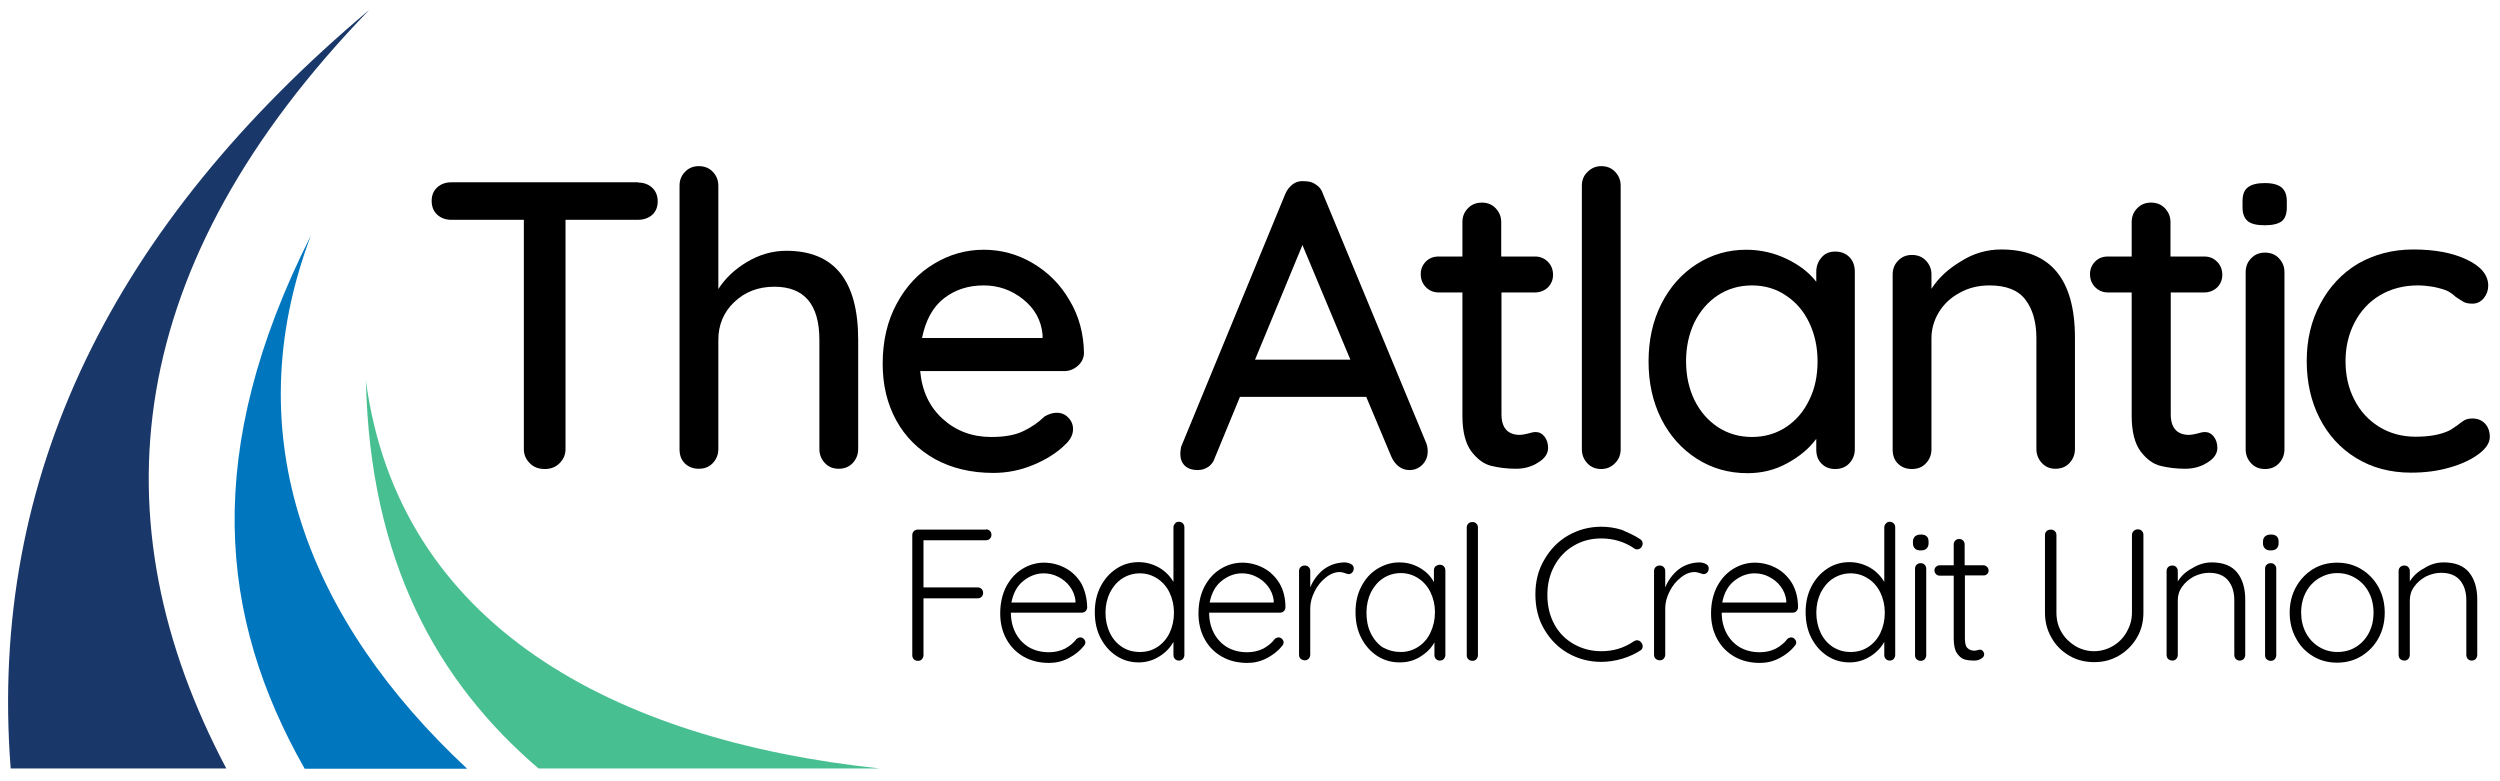 <?xml version="1.0" encoding="utf-8"?>
<!-- Generator: Adobe Illustrator 27.0.0, SVG Export Plug-In . SVG Version: 6.00 Build 0)  -->
<svg version="1.1" id="Layer_1" xmlns="http://www.w3.org/2000/svg" xmlns:xlink="http://www.w3.org/1999/xlink" x="0px" y="0px"
	 viewBox="0 0 960 300" style="enable-background:new 0 0 960 300;" xml:space="preserve">
<style type="text/css">
	.st0{clip-path:url(#SVGID_00000073716337620334500270000000749445509856827777_);}
	.st1{fill:#0076BE;}
	.st2{clip-path:url(#SVGID_00000031199551730372936030000017062537841492276899_);}
	.st3{fill:#48BF91;}
	.st4{clip-path:url(#SVGID_00000020391670539907963650000005594733734863844011_);}
	.st5{fill:#193768;}
</style>
<g>
	<g transform="translate(120.558, 135.001)">
		<g>
			<path d="M124.5-64.9c2.2,0,4,0.7,5.4,2c1.4,1.3,2.1,3.1,2.1,5.2c0,2.2-0.7,3.9-2.1,5.2c-1.4,1.2-3.2,1.9-5.4,1.9H96.6v88.1
				c0,2.1-0.8,3.9-2.3,5.4c-1.5,1.5-3.4,2.2-5.7,2.2c-2.3,0-4.2-0.7-5.7-2.2c-1.5-1.5-2.3-3.3-2.3-5.4v-88.1H52.7
				c-2.2,0-4-0.7-5.4-2c-1.4-1.3-2.1-3.1-2.1-5.3c0-2.1,0.7-3.8,2.1-5.1c1.4-1.3,3.2-2,5.4-2H124.5z"/>
		</g>
	</g>
</g>
<g>
	<g transform="translate(187.343, 135.001)">
		<g>
			<path d="M114.6-38.7c18.4,0,27.6,11.4,27.6,34.2v41.9c0,2.1-0.7,3.9-2.1,5.4c-1.4,1.5-3.2,2.2-5.4,2.2c-2.1,0-3.9-0.7-5.3-2.2
				c-1.4-1.5-2.1-3.3-2.1-5.4V-4.5c0-13.6-5.8-20.4-17.3-20.4c-6.2,0-11.3,2-15.4,5.9c-4.1,3.9-6.1,8.8-6.1,14.5v41.9
				c0,2.1-0.7,3.9-2.1,5.4C85,44.3,83.2,45,81,45c-2.2,0-4-0.7-5.4-2.1c-1.4-1.4-2-3.2-2-5.4V-63.7c0-2.1,0.7-3.9,2.1-5.3
				c1.4-1.5,3.2-2.2,5.3-2.2c2.2,0,4,0.7,5.4,2.2c1.4,1.5,2.1,3.2,2.1,5.3V-24c2.6-4.1,6.3-7.6,11-10.4S109.2-38.7,114.6-38.7z"/>
		</g>
	</g>
</g>
<g>
	<g transform="translate(249.652, 135.001)">
		<g>
			<path d="M166.6,0.7c-0.1,1.9-0.9,3.5-2.4,4.8c-1.5,1.3-3.2,2-5.2,2h-55.3c0.7,7.7,3.6,13.8,8.7,18.4c5.1,4.6,11.3,6.9,18.6,6.9
				c5,0,9.1-0.7,12.2-2.2c3.2-1.5,5.9-3.4,8.3-5.7c1.6-0.9,3.1-1.4,4.6-1.4c1.8,0,3.3,0.6,4.5,1.9c1.2,1.2,1.8,2.7,1.8,4.4
				c0,2.2-1.1,4.2-3.1,6c-3,3-7.1,5.6-12.1,7.7c-5,2.1-10.2,3.1-15.4,3.1c-8.5,0-16-1.8-22.4-5.3c-6.4-3.6-11.4-8.5-14.9-14.9
				c-3.5-6.4-5.2-13.6-5.2-21.7c0-8.8,1.8-16.5,5.4-23.1c3.6-6.7,8.4-11.8,14.3-15.3c5.9-3.6,12.3-5.4,19.1-5.4
				c6.7,0,13,1.7,18.9,5.2c5.9,3.5,10.6,8.2,14.1,14.3C164.7-13.6,166.5-6.8,166.6,0.7z M128.1-25.4c-5.9,0-10.9,1.6-15.2,4.9
				c-4.3,3.3-7.1,8.4-8.5,15.3h46.3v-1.2c-0.5-5.6-3-10.1-7.5-13.7C138.8-23.6,133.8-25.4,128.1-25.4z"/>
		</g>
	</g>
</g>
<g>
	<g transform="translate(337.638, 135.001)">
		<g>
			<path d="M210.1,35.3c0.3,0.9,0.5,1.9,0.5,3c0,2.1-0.7,3.8-2.1,5.2c-1.4,1.4-3.1,2-4.9,2c-1.5,0-2.8-0.4-4-1.3
				c-1.2-0.9-2.2-2.1-2.9-3.7l-9.7-23.1h-48.5l-9.6,23.3c-0.5,1.6-1.4,2.8-2.6,3.6c-1.2,0.8-2.5,1.2-4,1.2c-2.2,0-3.9-0.6-5-1.7
				c-1.2-1.2-1.7-2.7-1.7-4.7c0-0.4,0.1-1.3,0.3-2.5l40-97.1c0.7-1.7,1.8-3,3.1-3.9c1.3-0.9,2.8-1.2,4.5-1c1.6,0,3,0.4,4.2,1.3
				c1.3,0.8,2.2,2,2.7,3.6L210.1,35.3z M144.3,3.1h36.6l-18.4-44L144.3,3.1z"/>
		</g>
	</g>
</g>
<g>
	<g transform="translate(407.367, 135.001)">
		<g>
			<path d="M169.2-22.7v46.8c0,5.2,2.4,7.9,7.1,7.9c0.7,0,1.7-0.2,3-0.5c1.3-0.4,2.3-0.6,3-0.6c1.4,0,2.5,0.6,3.4,1.7
				c0.9,1.2,1.4,2.6,1.4,4.4c0,2.2-1.3,4.1-3.8,5.6c-2.5,1.6-5.3,2.4-8.5,2.4c-3.5,0-6.6-0.4-9.5-1.1c-2.9-0.7-5.4-2.6-7.7-5.6
				c-2.2-3-3.4-7.5-3.4-13.6v-47.4h-9.1c-2,0-3.6-0.7-4.9-2c-1.3-1.3-2-3-2-5c0-2,0.7-3.6,2-4.9c1.3-1.3,2.9-1.9,4.9-1.9h9.1v-13.2
				c0-2.1,0.7-3.9,2.1-5.3c1.4-1.5,3.2-2.2,5.4-2.2c2.1,0,3.9,0.7,5.3,2.2c1.4,1.5,2.1,3.2,2.1,5.3v13.2h13c2,0,3.6,0.7,4.9,2
				c1.3,1.3,2,3,2,5c0,2-0.7,3.6-2,4.9c-1.3,1.2-3,1.9-4.9,1.9H169.2z"/>
		</g>
	</g>
</g>
<g>
	<g transform="translate(446.236, 135.001)">
		<g>
			<path d="M176.1,37.5c0,2.1-0.7,3.9-2.2,5.4c-1.5,1.5-3.2,2.2-5.3,2.2c-2.1,0-3.9-0.7-5.3-2.2c-1.4-1.5-2.1-3.3-2.1-5.4V-63.7
				c0-2.1,0.7-3.9,2.2-5.3c1.5-1.5,3.2-2.2,5.3-2.2c2.1,0,3.9,0.7,5.3,2.2c1.4,1.5,2.1,3.2,2.1,5.3V37.5z"/>
		</g>
	</g>
</g>
<g>
	<g transform="translate(470.147, 135.001)">
		<g>
			<path d="M234.6-38.4c2.2,0,4,0.7,5.4,2.1c1.4,1.4,2.1,3.3,2.1,5.6v68.2c0,2.1-0.7,3.9-2.1,5.4c-1.4,1.5-3.2,2.2-5.4,2.2
				c-2.2,0-4-0.7-5.3-2.1c-1.4-1.4-2-3.2-2-5.4v-4.1c-2.7,3.7-6.4,6.8-11.2,9.4c-4.7,2.6-9.8,3.8-15.2,3.8c-7.1,0-13.6-1.8-19.4-5.5
				c-5.8-3.7-10.4-8.8-13.7-15.3c-3.3-6.6-4.9-13.9-4.9-22.1s1.6-15.5,4.9-22.1c3.3-6.5,7.8-11.6,13.6-15.3c5.8-3.7,12.1-5.5,19-5.5
				c5.5,0,10.7,1.2,15.5,3.5c4.8,2.3,8.6,5.2,11.4,8.8v-3.8c0-2.2,0.7-4,2-5.5C230.6-37.7,232.4-38.4,234.6-38.4z M202.6,32.8
				c4.9,0,9.3-1.3,13.1-3.8c3.8-2.5,6.8-6,8.9-10.4c2.2-4.4,3.2-9.4,3.2-14.9c0-5.4-1.1-10.4-3.2-14.8c-2.1-4.4-5.1-7.9-8.9-10.4
				c-3.8-2.6-8.2-3.9-13.1-3.9c-4.9,0-9.3,1.3-13.1,3.8c-3.8,2.5-6.8,6-9,10.4c-2.1,4.4-3.2,9.4-3.2,14.9c0,5.6,1.1,10.5,3.2,14.9
				c2.2,4.4,5.1,7.8,9,10.4C193.3,31.5,197.7,32.8,202.6,32.8z"/>
		</g>
	</g>
</g>
<g>
	<g transform="translate(536.578, 135.001)">
		<g>
			<path d="M231.9-39.2c18.8,0,28.3,11.3,28.3,33.9v42.7c0,2.1-0.7,3.9-2.1,5.4c-1.4,1.5-3.2,2.2-5.4,2.2c-2.1,0-3.8-0.7-5.2-2.2
				c-1.4-1.5-2.1-3.3-2.1-5.4V-5.1c0-6.2-1.4-11.1-4.2-14.8c-2.8-3.7-7.4-5.5-13.8-5.5c-4.2,0-8,0.9-11.4,2.8
				c-3.4,1.8-6.1,4.3-8,7.4c-1.9,3.1-2.9,6.5-2.9,10.1v42.6c0,2.1-0.7,3.9-2.1,5.4c-1.4,1.5-3.2,2.2-5.4,2.2c-2.2,0-4-0.7-5.4-2.1
				c-1.4-1.4-2-3.2-2-5.4v-67.2c0-2.1,0.7-3.9,2.1-5.3c1.4-1.5,3.2-2.2,5.3-2.2c2.2,0,4,0.7,5.4,2.2c1.4,1.5,2.1,3.2,2.1,5.3v5.5
				c2.7-4.2,6.5-7.7,11.4-10.6C221.2-37.7,226.4-39.2,231.9-39.2z"/>
		</g>
	</g>
</g>
<g>
	<g transform="translate(600.065, 135.001)">
		<g>
			<path d="M233.5-22.7v46.8c0,5.2,2.4,7.9,7.1,7.9c0.7,0,1.7-0.2,3-0.5c1.3-0.4,2.3-0.6,3-0.6c1.4,0,2.5,0.6,3.4,1.7
				c0.9,1.2,1.4,2.6,1.4,4.4c0,2.2-1.3,4.1-3.8,5.6c-2.5,1.6-5.3,2.4-8.5,2.4c-3.5,0-6.6-0.4-9.5-1.1c-2.9-0.7-5.4-2.6-7.7-5.6
				c-2.2-3-3.4-7.5-3.4-13.6v-47.4h-9.1c-2,0-3.6-0.7-4.9-2c-1.3-1.3-2-3-2-5c0-2,0.7-3.6,2-4.9c1.3-1.3,2.9-1.9,4.9-1.9h9.1v-13.2
				c0-2.1,0.7-3.9,2.1-5.3c1.4-1.5,3.2-2.2,5.4-2.2c2.1,0,3.9,0.7,5.3,2.2c1.4,1.5,2.1,3.2,2.1,5.3v13.2h13c2,0,3.6,0.7,4.9,2
				c1.3,1.3,2,3,2,5c0,2-0.7,3.6-2,4.9c-1.3,1.2-3,1.9-4.9,1.9H233.5z"/>
		</g>
	</g>
</g>
<g>
	<g transform="translate(638.934, 135.001)">
		<g>
			<path d="M238.3,37.5c0,2.1-0.7,3.9-2.1,5.4c-1.4,1.5-3.2,2.2-5.4,2.2c-2.1,0-3.9-0.7-5.3-2.2c-1.4-1.5-2.1-3.3-2.1-5.4v-68
				c0-2.1,0.7-3.9,2.1-5.3c1.4-1.5,3.2-2.2,5.3-2.2c2.2,0,4,0.7,5.4,2.2c1.4,1.5,2.1,3.2,2.1,5.3V37.5z M230.7-48.5
				c-3,0-5.2-0.5-6.5-1.6c-1.3-1.1-2-2.8-2-5.2v-2.5c0-2.5,0.7-4.3,2.1-5.3c1.4-1.1,3.6-1.6,6.5-1.6c2.9,0,5.1,0.6,6.4,1.7
				c1.3,1.1,2,2.8,2,5.2v2.5c0,2.5-0.7,4.3-2,5.3C235.8-49,233.7-48.5,230.7-48.5z"/>
		</g>
	</g>
</g>
<g>
	<g transform="translate(659.782, 135.001)">
		<g>
			<path d="M266.9-39.2c8.3,0,15.2,1.3,20.6,3.9c5.5,2.6,8.2,6,8.2,10c0,1.8-0.6,3.4-1.7,4.8c-1.2,1.4-2.6,2.1-4.4,2.1
				c-1.4,0-2.4-0.2-3.2-0.6c-0.8-0.4-1.8-1.1-3.2-2c-0.6-0.6-1.6-1.4-3-2.2c-1.2-0.6-3-1.1-5.3-1.6c-2.3-0.4-4.4-0.6-6.3-0.6
				c-5.4,0-10.3,1.3-14.5,3.8c-4.2,2.5-7.4,6-9.7,10.4c-2.3,4.4-3.5,9.4-3.5,14.8c0,5.6,1.1,10.5,3.4,14.9c2.2,4.4,5.4,7.8,9.5,10.4
				c4.1,2.5,8.7,3.8,14,3.8c5.4,0,9.8-0.8,13.2-2.5c0.7-0.4,1.7-1.1,3-2c1-0.8,1.9-1.5,2.7-1.9c0.8-0.4,1.8-0.6,2.9-0.6
				c2.1,0,3.7,0.7,4.9,2c1.2,1.3,1.8,3,1.8,5.1c0,2.2-1.4,4.4-4.2,6.5c-2.8,2.1-6.5,3.9-11.1,5.2c-4.7,1.4-9.7,2-15,2
				c-7.9,0-15-1.9-21-5.6c-6.1-3.7-10.8-8.9-14.1-15.4c-3.3-6.5-4.9-13.8-4.9-21.9c0-8.1,1.7-15.4,5.2-21.9
				c3.5-6.6,8.3-11.7,14.4-15.4C251.9-37.3,258.9-39.2,266.9-39.2z"/>
		</g>
	</g>
</g>
<g>
	<g transform="translate(257.618, 190.263)">
		<g>
			<path d="M121,13c0.6,0,1.1,0.2,1.5,0.6c0.4,0.4,0.6,0.9,0.6,1.5c0,0.6-0.2,1.1-0.6,1.5c-0.4,0.4-0.9,0.6-1.5,0.6H97v18.1h20.8
				c0.6,0,1.1,0.2,1.5,0.6c0.4,0.4,0.6,0.9,0.6,1.5s-0.2,1.1-0.6,1.5c-0.4,0.4-0.9,0.6-1.5,0.6H97v21.8c0,0.6-0.2,1.1-0.6,1.6
				c-0.4,0.4-0.9,0.6-1.5,0.6c-0.7,0-1.2-0.2-1.6-0.6c-0.4-0.4-0.6-0.9-0.6-1.6V15.2c0-0.6,0.2-1.1,0.6-1.5c0.4-0.4,0.9-0.6,1.6-0.6
				H121z"/>
		</g>
	</g>
</g>
<g>
	<g transform="translate(285.481, 190.263)">
		<g>
			<path d="M132,42.9c0,0.6-0.2,1.1-0.6,1.5c-0.4,0.4-0.9,0.6-1.5,0.6h-27.2c0,2.9,0.6,5.5,1.8,7.8c1.2,2.3,2.9,4.1,5,5.4
				c2.2,1.3,4.8,2,7.8,2c2.3,0,4.4-0.5,6.2-1.4c1.8-1,3.3-2.2,4.4-3.7c0.5-0.4,1-0.6,1.5-0.6c0.5,0,0.9,0.2,1.3,0.6
				c0.4,0.4,0.6,0.8,0.6,1.3c0,0.5-0.2,1-0.7,1.5c-1.5,1.9-3.5,3.4-5.8,4.6c-2.3,1.2-4.8,1.8-7.4,1.8c-3.7,0-7-0.8-9.8-2.4
				c-2.8-1.6-5-3.8-6.6-6.7c-1.6-2.9-2.4-6.2-2.4-9.9c0-3.9,0.8-7.4,2.3-10.3c1.6-3,3.6-5.2,6.2-6.8c2.6-1.6,5.4-2.4,8.3-2.4
				c2.9,0,5.6,0.7,8.1,2c2.5,1.3,4.6,3.3,6.2,5.9C131.1,36.3,131.9,39.3,132,42.9z M115.3,29.9c-2.8,0-5.4,1-7.8,2.9
				c-2.4,1.9-3.9,4.7-4.6,8.3h24.6v-0.6c-0.2-2.2-1-4-2.2-5.6c-1.2-1.6-2.7-2.8-4.5-3.7C119,30.3,117.2,29.9,115.3,29.9z"/>
		</g>
	</g>
</g>
<g>
	<g transform="translate(312.804, 190.263)">
		<g>
			<path d="M139.9,10.1c0.6,0,1.1,0.2,1.5,0.6c0.4,0.4,0.6,0.9,0.6,1.5v49c0,0.6-0.2,1.1-0.6,1.6c-0.4,0.4-0.9,0.6-1.5,0.6
				s-1.1-0.2-1.5-0.6c-0.4-0.4-0.6-0.9-0.6-1.6v-5c-1.2,2.2-3,4.1-5.4,5.6c-2.4,1.5-5,2.3-7.9,2.3c-3.2,0-6-0.8-8.6-2.5
				c-2.6-1.7-4.6-4-6.1-6.9c-1.5-2.9-2.2-6.2-2.2-9.9c0-3.6,0.7-6.9,2.2-9.8c1.5-2.9,3.5-5.2,6.1-6.9c2.6-1.7,5.4-2.5,8.5-2.5
				c2.8,0,5.4,0.7,7.9,2.1c2.4,1.4,4.2,3.3,5.5,5.5V12.3c0-0.6,0.2-1.1,0.6-1.5C138.7,10.3,139.2,10.1,139.9,10.1z M124.9,60.1
				c2.5,0,4.7-0.6,6.7-1.9c2-1.3,3.6-3.1,4.7-5.4c1.1-2.3,1.7-4.9,1.7-7.8c0-2.8-0.6-5.4-1.7-7.7c-1.1-2.3-2.7-4.1-4.7-5.4
				c-2-1.3-4.2-2-6.7-2s-4.8,0.7-6.8,2c-2,1.3-3.5,3.1-4.7,5.4c-1.1,2.3-1.7,4.9-1.7,7.7c0,2.9,0.6,5.5,1.7,7.8
				c1.1,2.3,2.7,4.1,4.7,5.4C120.1,59.5,122.4,60.1,124.9,60.1z"/>
		</g>
	</g>
</g>
<g>
	<g transform="translate(342.611, 190.263)">
		<g>
			<path d="M151,42.9c0,0.6-0.2,1.1-0.6,1.5c-0.4,0.4-0.9,0.6-1.5,0.6h-27.2c0,2.9,0.6,5.5,1.8,7.8c1.2,2.3,2.9,4.1,5,5.4
				c2.2,1.3,4.8,2,7.8,2c2.3,0,4.4-0.5,6.2-1.4c1.8-1,3.3-2.2,4.4-3.7c0.5-0.4,1-0.6,1.5-0.6c0.5,0,0.9,0.2,1.3,0.6
				c0.4,0.4,0.6,0.8,0.6,1.3c0,0.5-0.2,1-0.7,1.5c-1.5,1.9-3.5,3.4-5.8,4.6c-2.3,1.2-4.8,1.8-7.4,1.8c-3.7,0-7-0.8-9.8-2.4
				c-2.8-1.6-5-3.8-6.6-6.7c-1.6-2.9-2.4-6.2-2.4-9.9c0-3.9,0.8-7.4,2.3-10.3c1.6-3,3.6-5.2,6.2-6.8c2.6-1.6,5.4-2.4,8.3-2.4
				c2.9,0,5.6,0.7,8.1,2c2.5,1.3,4.6,3.3,6.2,5.9C150.2,36.3,151,39.3,151,42.9z M134.3,29.9c-2.8,0-5.4,1-7.8,2.9
				c-2.4,1.9-3.9,4.7-4.6,8.3h24.6v-0.6c-0.2-2.2-1-4-2.2-5.6c-1.2-1.6-2.7-2.8-4.5-3.7C138.1,30.3,136.2,29.9,134.3,29.9z"/>
		</g>
	</g>
</g>
<g>
	<g transform="translate(369.934, 190.263)">
		<g>
			<path d="M146.2,25.7c1,0,1.8,0.2,2.6,0.6c0.8,0.4,1.1,1,1.1,1.7c0,0.7-0.2,1.2-0.6,1.6c-0.4,0.4-0.8,0.6-1.4,0.6
				c-0.2,0-0.7-0.1-1.4-0.4c-0.7-0.2-1.4-0.4-2-0.4c-1.8,0-3.6,0.7-5.3,2.1c-1.8,1.4-3.2,3.1-4.3,5.3c-1.1,2.2-1.7,4.3-1.7,6.5v17.8
				c0,0.6-0.2,1.1-0.6,1.6c-0.4,0.4-0.9,0.6-1.5,0.6s-1.1-0.2-1.6-0.6c-0.4-0.4-0.6-0.9-0.6-1.6V29c0-0.6,0.2-1.1,0.6-1.5
				c0.4-0.4,0.9-0.6,1.6-0.6s1.1,0.2,1.5,0.6c0.4,0.4,0.6,0.9,0.6,1.5v6.3c1.1-2.7,2.8-5,5-6.8C140.6,26.7,143.2,25.8,146.2,25.7z"
				/>
		</g>
	</g>
</g>
<g>
	<g transform="translate(388.023, 190.263)">
		<g>
			<path d="M164.9,26.6c0.6,0,1.1,0.2,1.5,0.6c0.4,0.4,0.6,1,0.6,1.6v32.4c0,0.6-0.2,1.1-0.6,1.6c-0.4,0.4-0.9,0.6-1.5,0.6
				s-1.1-0.2-1.5-0.6c-0.4-0.4-0.6-0.9-0.6-1.6v-4.8c-1.2,2.2-3,4-5.4,5.5c-2.4,1.5-5,2.2-7.9,2.2c-3.2,0-6.1-0.8-8.7-2.5
				c-2.6-1.7-4.6-4-6.1-6.9c-1.5-2.9-2.2-6.2-2.2-9.9c0-3.7,0.7-6.9,2.2-9.8c1.5-2.9,3.5-5.2,6.1-6.8c2.6-1.6,5.4-2.5,8.5-2.5
				c2.9,0,5.5,0.7,7.9,2.1c2.4,1.4,4.2,3.2,5.4,5.5v-4.5c0-0.6,0.2-1.2,0.6-1.6C163.8,26.8,164.3,26.6,164.9,26.6z M149.9,60.1
				c2.5,0,4.7-0.7,6.7-2c2-1.3,3.6-3.1,4.7-5.5c1.1-2.3,1.7-4.9,1.7-7.8c0-2.8-0.6-5.3-1.7-7.6c-1.1-2.3-2.7-4.1-4.7-5.4
				c-2-1.3-4.2-2-6.7-2s-4.8,0.7-6.8,2c-2,1.3-3.5,3.1-4.7,5.4c-1.1,2.3-1.7,4.9-1.7,7.8c0,2.9,0.5,5.5,1.6,7.8
				c1.1,2.3,2.7,4.2,4.6,5.5C145.1,59.5,147.4,60.1,149.9,60.1z"/>
		</g>
	</g>
</g>
<g>
	<g transform="translate(417.83, 190.263)">
		<g>
			<path d="M149.7,61.3c0,0.6-0.2,1.1-0.6,1.6c-0.4,0.4-0.9,0.6-1.5,0.6s-1.1-0.2-1.6-0.6c-0.4-0.4-0.6-0.9-0.6-1.6v-49
				c0-0.6,0.2-1.1,0.6-1.5c0.4-0.4,0.9-0.6,1.6-0.6s1.1,0.2,1.5,0.6c0.4,0.4,0.6,0.9,0.6,1.5V61.3z"/>
		</g>
	</g>
</g>
<g>
	<g transform="translate(427.549, 190.263)">
	</g>
</g>
<g>
	<g transform="translate(439.59, 190.263)">
		<g>
			<path d="M190.1,16.7c0.7,0.4,1.1,1,1.1,1.8c0,0.4-0.2,0.9-0.5,1.4c-0.4,0.5-1,0.8-1.7,0.8c-0.4,0-0.8-0.1-1.1-0.4
				c-3.8-2.6-8.1-3.8-12.6-3.8c-3.9,0-7.4,0.9-10.6,2.8c-3.1,1.8-5.6,4.4-7.4,7.7c-1.8,3.3-2.7,7-2.7,11.2c0,4.3,0.9,8,2.7,11.3
				c1.8,3.3,4.3,5.8,7.5,7.6c3.2,1.8,6.7,2.7,10.5,2.7c4.6,0,8.7-1.2,12.5-3.8c0.4-0.2,0.8-0.4,1.2-0.4c0.7,0,1.2,0.3,1.7,0.9
				c0.3,0.4,0.5,0.8,0.5,1.4c0,0.8-0.3,1.3-1,1.7c-1.9,1.2-4.2,2.3-6.9,3.1c-2.7,0.8-5.4,1.2-8,1.2c-4.6,0-8.8-1.1-12.7-3.3
				c-3.9-2.2-6.9-5.3-9.2-9.2c-2.3-3.9-3.4-8.4-3.4-13.5c0-4.9,1.1-9.3,3.4-13.2c2.3-4,5.3-7.1,9.1-9.3c3.8-2.2,8.1-3.4,12.8-3.4
				c2.7,0,5.3,0.4,7.9,1.2C185.7,14.3,188,15.3,190.1,16.7z"/>
		</g>
	</g>
</g>
<g>
	<g transform="translate(472.151, 190.263)">
		<g>
			<path d="M180.3,25.7c1,0,1.8,0.2,2.6,0.6c0.8,0.4,1.1,1,1.1,1.7c0,0.7-0.2,1.2-0.6,1.6c-0.4,0.4-0.8,0.6-1.4,0.6
				c-0.2,0-0.7-0.1-1.4-0.4c-0.7-0.2-1.4-0.4-2-0.4c-1.8,0-3.6,0.7-5.3,2.1c-1.8,1.4-3.2,3.1-4.3,5.3c-1.1,2.2-1.7,4.3-1.7,6.5v17.8
				c0,0.6-0.2,1.1-0.6,1.6c-0.4,0.4-0.9,0.6-1.5,0.6s-1.1-0.2-1.6-0.6c-0.4-0.4-0.6-0.9-0.6-1.6V29c0-0.6,0.2-1.1,0.6-1.5
				c0.4-0.4,0.9-0.6,1.6-0.6s1.1,0.2,1.5,0.6c0.4,0.4,0.6,0.9,0.6,1.5v6.3c1.1-2.7,2.8-5,5-6.8C174.6,26.7,177.3,25.8,180.3,25.7z"
				/>
		</g>
	</g>
</g>
<g>
	<g transform="translate(490.24, 190.263)">
		<g>
			<path d="M200.2,42.9c0,0.6-0.2,1.1-0.6,1.5c-0.4,0.4-0.9,0.6-1.5,0.6h-27.2c0,2.9,0.6,5.5,1.8,7.8c1.2,2.3,2.9,4.1,5,5.4
				c2.2,1.3,4.8,2,7.8,2c2.3,0,4.4-0.5,6.2-1.4c1.8-1,3.3-2.2,4.4-3.7c0.5-0.4,1-0.6,1.5-0.6c0.5,0,0.9,0.2,1.3,0.6
				c0.4,0.4,0.6,0.8,0.6,1.3c0,0.5-0.2,1-0.7,1.5c-1.5,1.9-3.5,3.4-5.8,4.6c-2.3,1.2-4.8,1.8-7.4,1.8c-3.7,0-7-0.8-9.8-2.4
				c-2.8-1.6-5-3.8-6.6-6.7c-1.6-2.9-2.4-6.2-2.4-9.9c0-3.9,0.8-7.4,2.3-10.3c1.6-3,3.6-5.2,6.2-6.8c2.6-1.6,5.4-2.4,8.3-2.4
				c2.9,0,5.6,0.7,8.1,2c2.5,1.3,4.6,3.3,6.2,5.9C199.4,36.3,200.2,39.3,200.2,42.9z M183.5,29.9c-2.8,0-5.4,1-7.8,2.9
				c-2.4,1.9-3.9,4.7-4.6,8.3h24.6v-0.6c-0.2-2.2-1-4-2.2-5.6c-1.2-1.6-2.7-2.8-4.5-3.7C187.3,30.3,185.4,29.9,183.5,29.9z"/>
		</g>
	</g>
</g>
<g>
	<g transform="translate(517.563, 190.263)">
		<g>
			<path d="M208.1,10.1c0.6,0,1.1,0.2,1.5,0.6c0.4,0.4,0.6,0.9,0.6,1.5v49c0,0.6-0.2,1.1-0.6,1.6c-0.4,0.4-0.9,0.6-1.5,0.6
				s-1.1-0.2-1.5-0.6c-0.4-0.4-0.6-0.9-0.6-1.6v-5c-1.2,2.2-3,4.1-5.4,5.6c-2.4,1.5-5,2.3-7.9,2.3c-3.2,0-6-0.8-8.6-2.5
				c-2.6-1.7-4.6-4-6.1-6.9c-1.5-2.9-2.2-6.2-2.2-9.9c0-3.6,0.7-6.9,2.2-9.8c1.5-2.9,3.5-5.2,6.1-6.9c2.6-1.7,5.4-2.5,8.5-2.5
				c2.8,0,5.4,0.7,7.9,2.1c2.4,1.4,4.2,3.3,5.5,5.5V12.3c0-0.6,0.2-1.1,0.6-1.5C207,10.3,207.5,10.1,208.1,10.1z M193.1,60.1
				c2.5,0,4.7-0.6,6.7-1.9c2-1.3,3.6-3.1,4.7-5.4c1.1-2.3,1.7-4.9,1.7-7.8c0-2.8-0.6-5.4-1.7-7.7c-1.1-2.3-2.7-4.1-4.7-5.4
				c-2-1.3-4.2-2-6.7-2s-4.8,0.7-6.8,2c-2,1.3-3.5,3.1-4.7,5.4c-1.1,2.3-1.7,4.9-1.7,7.7c0,2.9,0.6,5.5,1.7,7.8
				c1.1,2.3,2.7,4.1,4.7,5.4C188.4,59.5,190.6,60.1,193.1,60.1z"/>
		</g>
	</g>
</g>
<g>
	<g transform="translate(547.371, 190.263)">
		<g>
			<path d="M192.3,61.3c0,0.6-0.2,1.1-0.6,1.6c-0.4,0.4-0.9,0.6-1.5,0.6s-1.1-0.2-1.6-0.6c-0.4-0.4-0.6-0.9-0.6-1.6V28.1
				c0-0.6,0.2-1.1,0.6-1.5c0.4-0.4,0.9-0.6,1.6-0.6s1.1,0.2,1.5,0.6c0.4,0.4,0.6,0.9,0.6,1.5V61.3z M190.2,21.1
				c-1,0-1.7-0.2-2.2-0.7c-0.5-0.5-0.8-1.1-0.8-2v-0.7c0-0.9,0.3-1.5,0.8-2c0.6-0.5,1.3-0.7,2.3-0.7c1.9,0,2.9,0.9,2.9,2.7v0.7
				c0,0.9-0.3,1.5-0.8,2C191.9,20.9,191.1,21.1,190.2,21.1z"/>
		</g>
	</g>
</g>
<g>
	<g transform="translate(556.225, 190.263)">
		<g>
			<path d="M198.3,30.8v24.1c0,1.8,0.3,3.1,1,3.7c0.7,0.7,1.6,1,2.7,1c0.3,0,0.7-0.1,1.1-0.2c0.4-0.1,0.8-0.2,1-0.2
				c0.4,0,0.8,0.2,1.1,0.5c0.3,0.4,0.5,0.8,0.5,1.3c0,0.7-0.4,1.2-1.2,1.7c-0.8,0.5-1.7,0.7-2.7,0.7c-1.3,0-2.4-0.1-3.5-0.4
				c-1-0.2-2-1-2.9-2.2c-0.9-1.2-1.4-3.1-1.4-5.8V30.8h-5.3c-0.6,0-1.1-0.2-1.5-0.6c-0.4-0.4-0.6-0.9-0.6-1.4c0-0.6,0.2-1.1,0.6-1.4
				c0.4-0.4,0.9-0.6,1.5-0.6h5.3v-8c0-0.6,0.2-1.1,0.6-1.5c0.4-0.4,0.9-0.6,1.5-0.6s1.1,0.2,1.5,0.6c0.4,0.4,0.6,0.9,0.6,1.5v8h7.2
				c0.5,0,1,0.2,1.4,0.6c0.4,0.4,0.6,0.9,0.6,1.4c0,0.6-0.2,1.1-0.6,1.4c-0.4,0.4-0.9,0.5-1.4,0.5H198.3z"/>
		</g>
	</g>
</g>
<g>
	<g transform="translate(571.83, 190.263)">
	</g>
</g>
<g>
	<g transform="translate(583.871, 190.263)">
		<g>
			<path d="M237.1,13c0.6,0,1.1,0.2,1.5,0.6c0.4,0.4,0.6,0.9,0.6,1.5V45c0,3.5-0.8,6.7-2.5,9.6c-1.7,2.9-4,5.2-6.9,6.9
				c-2.9,1.7-6,2.5-9.5,2.5c-3.5,0-6.7-0.8-9.6-2.5c-2.9-1.7-5.2-4-6.8-6.9c-1.7-2.9-2.5-6.1-2.5-9.6V15.2c0-0.6,0.2-1.1,0.6-1.5
				c0.4-0.4,1-0.6,1.7-0.6c0.6,0,1.1,0.2,1.5,0.6c0.4,0.4,0.6,0.9,0.6,1.5V45c0,2.7,0.6,5.2,1.9,7.4c1.3,2.3,3.1,4,5.3,5.4
				c2.2,1.3,4.7,2,7.2,2c2.6,0,5.1-0.7,7.3-2c2.2-1.3,4-3.1,5.3-5.4c1.3-2.3,2-4.7,2-7.4V15.2c0-0.6,0.2-1.1,0.6-1.5
				C235.9,13.2,236.4,13,237.1,13z"/>
		</g>
	</g>
</g>
<g>
	<g transform="translate(619.672, 190.263)">
		<g>
			<path d="M229.6,25.7c4.5,0,7.7,1.3,9.8,3.9c2.1,2.6,3.1,6.1,3.1,10.4v21.2c0,0.6-0.2,1.1-0.6,1.6c-0.4,0.4-0.9,0.6-1.5,0.6
				c-0.6,0-1.1-0.2-1.5-0.6c-0.4-0.4-0.6-0.9-0.6-1.6v-21c0-3.1-0.8-5.7-2.4-7.6c-1.6-1.9-4-2.9-7.2-2.9c-2.1,0-4,0.5-5.9,1.4
				c-1.8,1-3.3,2.2-4.5,3.9c-1.2,1.6-1.7,3.4-1.7,5.2v21c0,0.6-0.2,1.1-0.6,1.6c-0.4,0.4-0.9,0.6-1.5,0.6s-1.1-0.2-1.6-0.6
				c-0.4-0.4-0.6-0.9-0.6-1.6V29c0-0.6,0.2-1.1,0.6-1.5c0.4-0.4,0.9-0.6,1.6-0.6s1.1,0.2,1.5,0.6c0.4,0.4,0.6,0.9,0.6,1.5v4
				c1.3-2.1,3.1-3.8,5.6-5.1C224.6,26.4,227.1,25.7,229.6,25.7z"/>
		</g>
	</g>
</g>
<g>
	<g transform="translate(648.184, 190.263)">
		<g>
			<path d="M225.9,61.3c0,0.6-0.2,1.1-0.6,1.6c-0.4,0.4-0.9,0.6-1.5,0.6s-1.1-0.2-1.6-0.6c-0.4-0.4-0.6-0.9-0.6-1.6V28.1
				c0-0.6,0.2-1.1,0.6-1.5c0.4-0.4,0.9-0.6,1.6-0.6s1.1,0.2,1.5,0.6c0.4,0.4,0.6,0.9,0.6,1.5V61.3z M223.8,21.1
				c-1,0-1.7-0.2-2.2-0.7c-0.5-0.5-0.8-1.1-0.8-2v-0.7c0-0.9,0.3-1.5,0.8-2c0.6-0.5,1.3-0.7,2.3-0.7c1.9,0,2.9,0.9,2.9,2.7v0.7
				c0,0.9-0.3,1.5-0.8,2C225.5,20.9,224.7,21.1,223.8,21.1z"/>
		</g>
	</g>
</g>
<g>
	<g transform="translate(657.038, 190.263)">
		<g>
			<path d="M258.7,45c0,3.6-0.8,6.9-2.4,9.8c-1.6,2.9-3.8,5.2-6.6,6.9c-2.8,1.7-5.9,2.5-9.3,2.5c-3.4,0-6.5-0.8-9.3-2.5
				c-2.8-1.7-5-4-6.5-6.9c-1.6-2.9-2.4-6.2-2.4-9.8c0-3.6,0.8-6.9,2.4-9.8c1.6-2.9,3.8-5.2,6.5-6.9c2.8-1.7,5.9-2.5,9.3-2.5
				c3.4,0,6.5,0.8,9.3,2.5c2.8,1.7,5,4,6.6,6.9C257.9,38.1,258.7,41.4,258.7,45z M254.4,45c0-2.9-0.6-5.5-1.8-7.8
				c-1.2-2.3-2.9-4.1-5-5.4c-2.1-1.3-4.5-2-7.1-2c-2.6,0-4.9,0.7-7.1,2c-2.1,1.3-3.8,3.1-5,5.4c-1.2,2.3-1.8,4.9-1.8,7.8
				c0,2.8,0.6,5.4,1.8,7.7c1.2,2.3,2.9,4.1,5,5.4c2.1,1.3,4.5,2,7.1,2c2.6,0,5-0.6,7.1-1.9c2.1-1.3,3.8-3.1,5-5.4
				C253.8,50.5,254.4,47.9,254.4,45z"/>
		</g>
	</g>
</g>
<g>
	<g transform="translate(686.467, 190.263)">
		<g>
			<path d="M251.9,25.7c4.5,0,7.7,1.3,9.8,3.9c2.1,2.6,3.1,6.1,3.1,10.4v21.2c0,0.6-0.2,1.1-0.6,1.6c-0.4,0.4-0.9,0.6-1.5,0.6
				c-0.6,0-1.1-0.2-1.5-0.6c-0.4-0.4-0.6-0.9-0.6-1.6v-21c0-3.1-0.8-5.7-2.4-7.6c-1.6-1.9-4-2.9-7.2-2.9c-2.1,0-4,0.5-5.9,1.4
				c-1.8,1-3.3,2.2-4.5,3.9c-1.2,1.6-1.7,3.4-1.7,5.2v21c0,0.6-0.2,1.1-0.6,1.6c-0.4,0.4-0.9,0.6-1.5,0.6s-1.1-0.2-1.6-0.6
				c-0.4-0.4-0.6-0.9-0.6-1.6V29c0-0.6,0.2-1.1,0.6-1.5c0.4-0.4,0.9-0.6,1.6-0.6s1.1,0.2,1.5,0.6c0.4,0.4,0.6,0.9,0.6,1.5v4
				c1.3-2.1,3.1-3.8,5.6-5.1C246.8,26.4,249.3,25.7,251.9,25.7z"/>
		</g>
	</g>
</g>
<g>
	<defs>
		<rect id="SVGID_1_" x="89.3" y="89.3" width="90.7" height="206"/>
	</defs>
	<clipPath id="SVGID_00000031199626298925681700000011554044076515960216_">
		<use xlink:href="#SVGID_1_"  style="overflow:visible;"/>
	</clipPath>
	<g style="clip-path:url(#SVGID_00000031199626298925681700000011554044076515960216_);">
		<path class="st1" d="M119.4,90.4c-29.4,77.7-0.4,148.5,60,204.8H117C83.9,236.9,77.6,173.4,119.4,90.4"/>
	</g>
</g>
<g>
	<defs>
		<rect id="SVGID_00000149368213985179983910000014290370502642739356_" x="140" y="145.3" width="197.9" height="150"/>
	</defs>
	<clipPath id="SVGID_00000153674381523673850650000016293706347012353696_">
		<use xlink:href="#SVGID_00000149368213985179983910000014290370502642739356_"  style="overflow:visible;"/>
	</clipPath>
	<g style="clip-path:url(#SVGID_00000153674381523673850650000016293706347012353696_);">
		<path class="st3" d="M140.5,146.2c12.6,93.8,94.9,138,197.4,148.9H206.8C167.4,261.4,142.1,214.9,140.5,146.2"/>
	</g>
</g>
<g>
	<defs>
		<rect id="SVGID_00000042727867244687669190000014381885270791413183_" x="3.1" y="3.6" width="139.6" height="291.8"/>
	</defs>
	<clipPath id="SVGID_00000151521005878403343930000011428327583683455891_">
		<use xlink:href="#SVGID_00000042727867244687669190000014381885270791413183_"  style="overflow:visible;"/>
	</clipPath>
	<g style="clip-path:url(#SVGID_00000151521005878403343930000011428327583683455891_);">
		<path class="st5" d="M141.8,3.8C47.2,101.5,36.4,199.5,86.9,295.1H4.1C-4.6,182.5,43.9,86.1,141.8,3.8"/>
	</g>
</g>
</svg>
